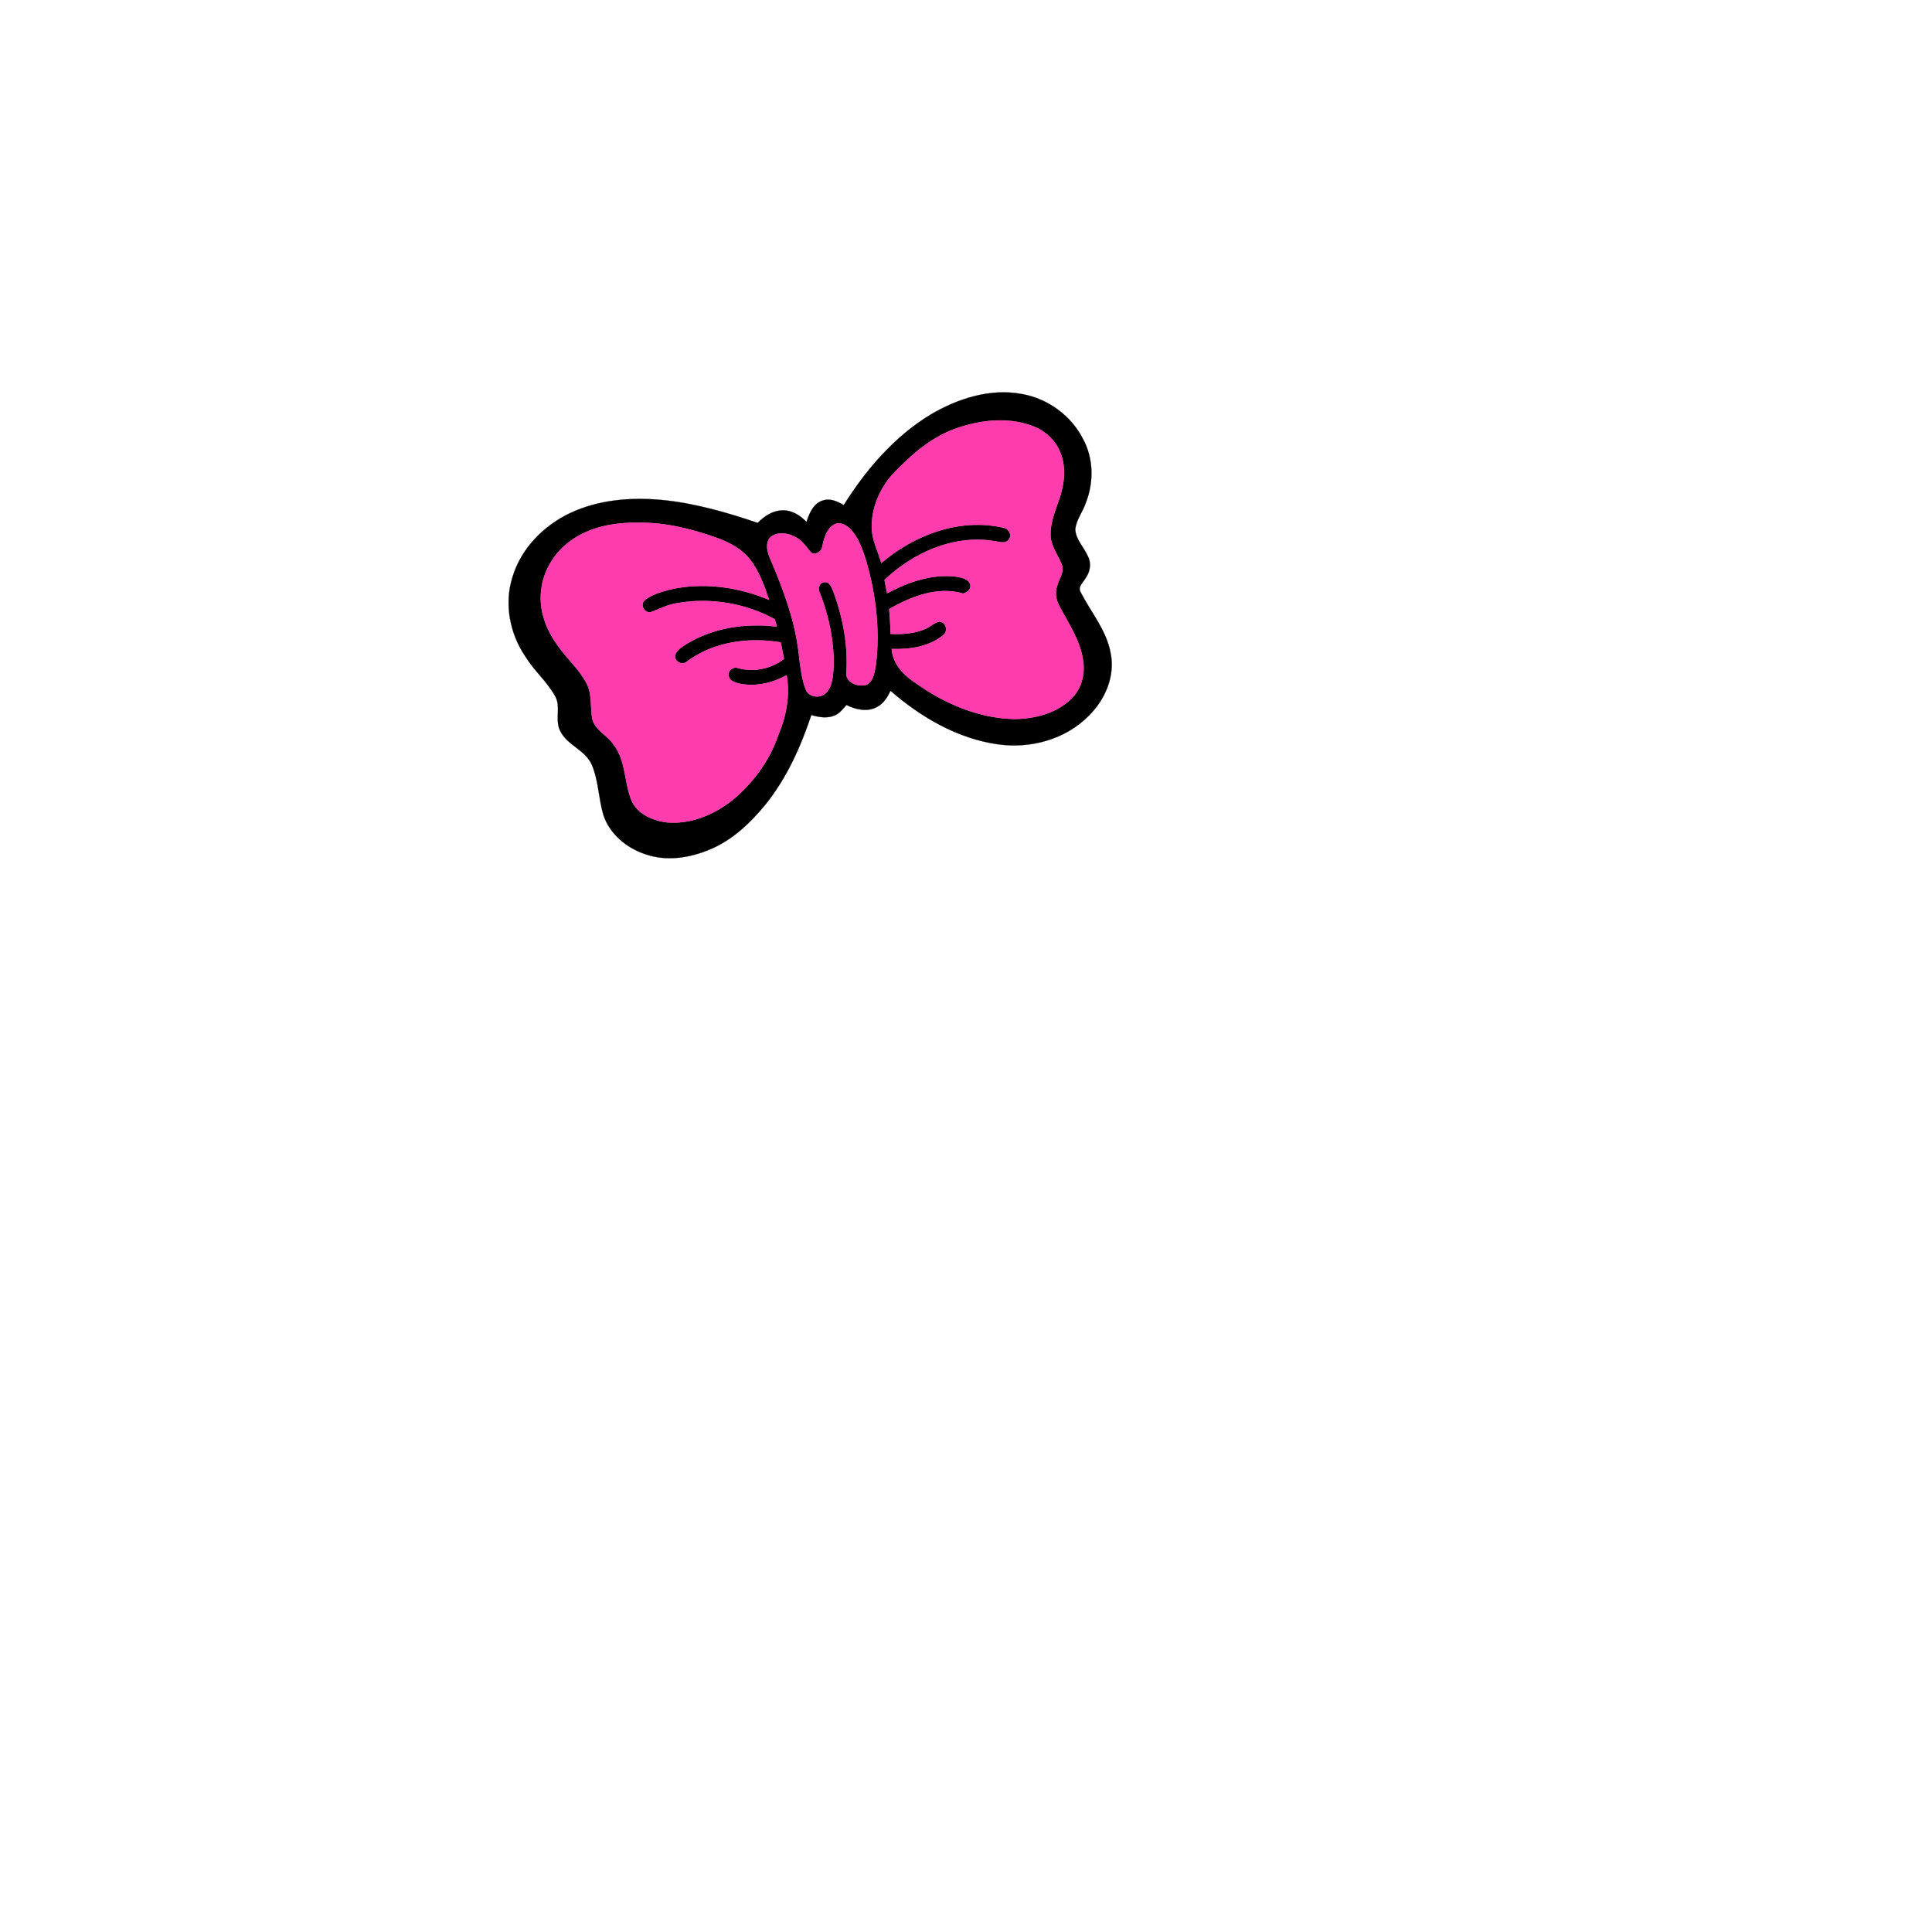 <?xml version="1.0" encoding="UTF-8" ?>
<!DOCTYPE svg PUBLIC "-//W3C//DTD SVG 1.1//EN" "http://www.w3.org/Graphics/SVG/1.1/DTD/svg11.dtd">
<svg width="1000pt" height="1000pt" viewBox="0 0 1000 1000" version="1.1" xmlns="http://www.w3.org/2000/svg">
<path fill="#000000" stroke="#000000" stroke-width="0.094" opacity="1.00" d=" M 481.62 214.61 C 495.73 206.28 512.55 200.85 529.01 203.96 C 542.41 206.33 554.48 215.16 560.62 227.33 C 566.03 237.29 566.15 249.53 562.12 260.00 C 560.58 264.80 557.02 268.91 556.57 274.04 C 556.84 279.33 561.03 283.20 563.05 287.85 C 564.97 291.40 564.30 295.76 562.06 298.99 C 560.80 301.38 557.57 303.70 559.40 306.65 C 564.70 317.01 572.73 326.26 574.85 338.03 C 577.30 349.96 571.98 362.22 563.50 370.51 C 551.45 382.77 533.24 387.65 516.46 385.24 C 495.57 382.28 476.66 371.23 460.94 357.55 C 459.35 360.83 457.37 364.19 453.98 365.87 C 448.99 368.69 442.94 367.29 438.09 364.89 C 436.36 366.91 434.66 369.15 432.15 370.25 C 428.27 372.01 423.88 371.21 419.94 370.11 C 414.43 386.58 407.19 402.77 396.23 416.38 C 388.40 425.94 379.12 434.82 367.55 439.62 C 357.09 444.07 344.96 445.98 334.01 442.13 C 324.27 438.92 315.48 431.64 312.27 421.68 C 309.77 413.15 309.81 403.95 306.27 395.72 C 302.85 388.04 293.37 385.68 289.84 378.09 C 287.11 372.36 290.58 365.52 287.16 359.99 C 282.99 352.67 276.44 347.09 272.01 339.95 C 263.97 328.16 260.89 312.79 265.17 299.03 C 269.52 283.97 281.42 271.98 295.41 265.42 C 309.87 258.69 326.23 257.35 341.95 258.72 C 359.16 260.31 375.89 265.12 392.20 270.66 C 395.55 267.17 399.94 264.26 404.93 264.17 C 409.81 263.97 414.21 266.73 417.43 270.18 C 418.88 265.67 421.09 260.36 426.12 258.98 C 429.87 257.83 433.55 259.59 436.72 261.45 C 448.26 243.04 462.91 226.01 481.62 214.61 M 494.80 221.78 C 482.15 226.21 471.85 235.22 462.70 244.74 C 455.56 252.31 451.09 262.58 451.20 273.05 C 451.32 279.50 454.40 285.34 456.19 291.41 C 473.17 276.85 496.60 268.01 518.96 273.08 C 521.85 273.31 524.00 276.60 522.26 279.18 C 520.22 281.85 516.69 280.23 513.97 279.97 C 493.33 276.78 472.61 286.14 457.83 300.16 C 458.27 302.46 458.70 304.76 459.13 307.06 C 470.01 301.31 482.35 296.95 494.82 298.46 C 497.64 298.98 501.63 299.53 502.25 302.95 C 502.53 305.29 500.47 306.63 498.54 307.23 C 485.39 303.29 471.62 308.73 460.25 315.25 C 460.60 319.53 460.90 323.82 460.97 328.12 C 467.21 328.40 473.71 327.97 479.45 325.29 C 481.72 324.24 483.57 322.38 486.02 321.74 C 489.76 321.78 491.01 326.90 488.02 328.90 C 480.66 334.83 470.71 336.19 461.54 335.92 C 462.02 343.78 468.00 349.68 474.23 353.72 C 489.02 364.27 506.62 371.78 524.98 372.17 C 535.81 372.06 547.44 369.13 555.11 361.02 C 560.18 355.80 561.78 348.01 560.48 341.00 C 558.79 331.01 552.97 322.47 548.31 313.68 C 546.61 310.49 545.92 306.65 547.20 303.18 C 548.14 299.59 551.02 296.09 549.59 292.23 C 547.52 287.23 543.93 282.67 543.75 277.05 C 543.59 270.47 546.22 264.29 548.33 258.19 C 550.89 250.58 551.95 241.97 548.86 234.35 C 546.39 227.91 540.90 222.88 534.46 220.53 C 521.72 215.68 507.41 217.35 494.80 221.78 M 295.07 280.13 C 286.79 286.18 280.99 295.70 280.06 305.97 C 278.96 315.84 282.59 325.66 288.30 333.59 C 292.97 340.50 299.51 346.05 303.49 353.44 C 306.67 359.34 305.36 366.26 306.67 372.59 C 308.48 378.20 314.51 380.69 317.61 385.45 C 323.88 393.50 323.05 404.27 326.51 413.43 C 329.24 420.98 337.45 424.69 344.92 425.64 C 358.53 426.93 371.82 420.77 381.80 411.85 C 391.14 403.31 398.71 392.66 402.79 380.61 C 406.96 370.83 409.01 360.04 407.15 349.46 C 399.89 353.54 391.25 355.52 382.99 353.91 C 380.72 353.38 377.59 352.58 377.19 349.85 C 376.58 347.18 379.46 344.84 381.97 345.79 C 390.10 348.04 399.18 346.22 405.81 341.00 C 405.25 338.15 404.66 335.32 404.09 332.48 C 387.50 329.70 369.17 332.14 355.47 342.48 C 353.05 344.66 348.92 342.28 349.47 339.11 C 350.28 336.31 353.07 334.89 355.29 333.35 C 369.15 324.83 386.14 322.38 402.11 324.35 C 401.74 323.08 401.39 321.81 401.03 320.54 C 385.76 312.14 367.53 309.15 350.38 312.21 C 345.64 312.90 341.40 315.15 336.98 316.80 C 333.59 317.70 331.07 312.97 333.71 310.65 C 337.27 307.77 341.84 306.52 346.18 305.29 C 363.42 301.17 381.84 303.65 398.07 310.49 C 395.60 303.24 393.00 295.84 388.29 289.69 C 383.91 284.01 377.30 280.61 370.66 278.27 C 357.63 273.64 343.93 270.27 330.01 270.56 C 317.84 270.40 305.03 272.73 295.07 280.13 M 432.28 271.21 C 427.90 273.29 426.54 278.48 425.63 282.84 C 425.31 285.55 421.64 288.03 419.49 285.59 C 417.16 282.93 415.23 279.76 411.97 278.12 C 407.93 275.82 402.09 274.87 398.45 278.39 C 396.15 281.33 397.10 285.38 398.38 288.55 C 405.28 304.67 411.63 321.33 413.50 338.89 C 414.22 344.97 414.83 351.18 417.07 356.93 C 418.69 360.99 424.68 361.68 427.58 358.61 C 431.07 355.03 431.11 349.59 431.50 344.92 C 431.74 331.84 429.04 318.79 424.28 306.64 C 423.04 304.54 424.30 301.15 426.99 301.35 C 429.47 301.18 430.41 303.98 431.20 305.84 C 436.22 319.27 438.99 333.72 438.10 348.08 C 437.42 353.27 444.41 355.88 448.59 354.39 C 452.34 352.36 452.72 347.52 453.41 343.76 C 455.54 325.89 453.36 307.66 448.36 290.43 C 446.58 284.75 444.62 278.87 440.61 274.35 C 438.59 272.07 435.40 270.09 432.28 271.21 Z" />
<path fill="#ff3cae" stroke="#ff3cae" stroke-width="0.094" opacity="1.00" d=" M 494.80 221.78 C 507.41 217.35 521.72 215.68 534.46 220.53 C 540.90 222.88 546.39 227.91 548.86 234.35 C 551.95 241.97 550.89 250.58 548.33 258.19 C 546.22 264.29 543.59 270.47 543.75 277.05 C 543.93 282.67 547.52 287.23 549.59 292.23 C 551.02 296.09 548.14 299.59 547.20 303.18 C 545.92 306.65 546.61 310.49 548.31 313.68 C 552.97 322.47 558.79 331.01 560.48 341.00 C 561.78 348.01 560.18 355.80 555.11 361.02 C 547.44 369.13 535.81 372.06 524.98 372.17 C 506.62 371.78 489.02 364.27 474.23 353.72 C 468.00 349.68 462.02 343.78 461.54 335.92 C 470.71 336.19 480.66 334.83 488.02 328.90 C 491.01 326.90 489.76 321.78 486.02 321.74 C 483.57 322.38 481.72 324.24 479.45 325.29 C 473.71 327.97 467.21 328.40 460.97 328.12 C 460.90 323.82 460.60 319.53 460.25 315.25 C 471.62 308.73 485.39 303.29 498.54 307.23 C 500.47 306.63 502.53 305.29 502.25 302.95 C 501.63 299.53 497.64 298.98 494.82 298.46 C 482.35 296.95 470.01 301.31 459.13 307.06 C 458.70 304.76 458.27 302.46 457.83 300.16 C 472.61 286.14 493.33 276.78 513.97 279.97 C 516.69 280.23 520.22 281.85 522.26 279.18 C 524.00 276.60 521.85 273.31 518.96 273.08 C 496.60 268.01 473.17 276.85 456.19 291.41 C 454.40 285.34 451.32 279.50 451.20 273.05 C 451.09 262.58 455.56 252.31 462.70 244.74 C 471.85 235.22 482.15 226.21 494.80 221.78 Z" />
<path fill="#ff3cae" stroke="#ff3cae" stroke-width="0.094" opacity="1.00" d=" M 295.07 280.13 C 305.03 272.73 317.84 270.40 330.01 270.56 C 343.93 270.27 357.63 273.64 370.66 278.27 C 377.30 280.61 383.91 284.01 388.29 289.69 C 393.00 295.84 395.60 303.24 398.07 310.49 C 381.84 303.65 363.42 301.17 346.18 305.29 C 341.84 306.52 337.27 307.77 333.71 310.65 C 331.07 312.97 333.59 317.70 336.98 316.80 C 341.40 315.15 345.64 312.90 350.38 312.21 C 367.53 309.15 385.76 312.14 401.03 320.54 C 401.39 321.81 401.74 323.08 402.11 324.35 C 386.14 322.38 369.15 324.83 355.29 333.35 C 353.07 334.89 350.28 336.31 349.47 339.11 C 348.92 342.28 353.05 344.66 355.47 342.48 C 369.17 332.14 387.50 329.70 404.09 332.48 C 404.66 335.32 405.25 338.15 405.81 341.00 C 399.18 346.22 390.10 348.04 381.97 345.79 C 379.46 344.84 376.58 347.18 377.19 349.85 C 377.59 352.58 380.72 353.38 382.99 353.91 C 391.25 355.52 399.89 353.54 407.15 349.46 C 409.01 360.04 406.96 370.83 402.79 380.61 C 398.71 392.66 391.14 403.31 381.80 411.85 C 371.82 420.77 358.53 426.93 344.92 425.64 C 337.45 424.69 329.24 420.98 326.51 413.43 C 323.05 404.27 323.88 393.50 317.61 385.45 C 314.51 380.69 308.48 378.20 306.67 372.59 C 305.36 366.26 306.67 359.34 303.49 353.44 C 299.51 346.05 292.97 340.50 288.30 333.59 C 282.59 325.66 278.96 315.84 280.06 305.97 C 280.99 295.70 286.79 286.18 295.07 280.13 Z" />
<path fill="#ff3cae" stroke="#ff3cae" stroke-width="0.094" opacity="1.00" d=" M 432.28 271.21 C 435.40 270.09 438.59 272.07 440.61 274.35 C 444.62 278.87 446.58 284.75 448.36 290.43 C 453.36 307.66 455.54 325.89 453.41 343.76 C 452.72 347.52 452.34 352.36 448.59 354.39 C 444.41 355.88 437.42 353.27 438.10 348.08 C 438.99 333.72 436.22 319.27 431.20 305.84 C 430.41 303.98 429.47 301.18 426.99 301.35 C 424.30 301.15 423.04 304.54 424.28 306.64 C 429.04 318.79 431.74 331.84 431.50 344.92 C 431.11 349.59 431.07 355.03 427.58 358.61 C 424.68 361.68 418.69 360.99 417.07 356.93 C 414.83 351.18 414.22 344.97 413.50 338.89 C 411.63 321.33 405.28 304.67 398.38 288.55 C 397.10 285.38 396.15 281.33 398.45 278.39 C 402.09 274.87 407.93 275.82 411.97 278.12 C 415.23 279.76 417.16 282.93 419.49 285.59 C 421.64 288.03 425.31 285.55 425.63 282.84 C 426.54 278.48 427.90 273.29 432.28 271.21 Z" />
</svg>
